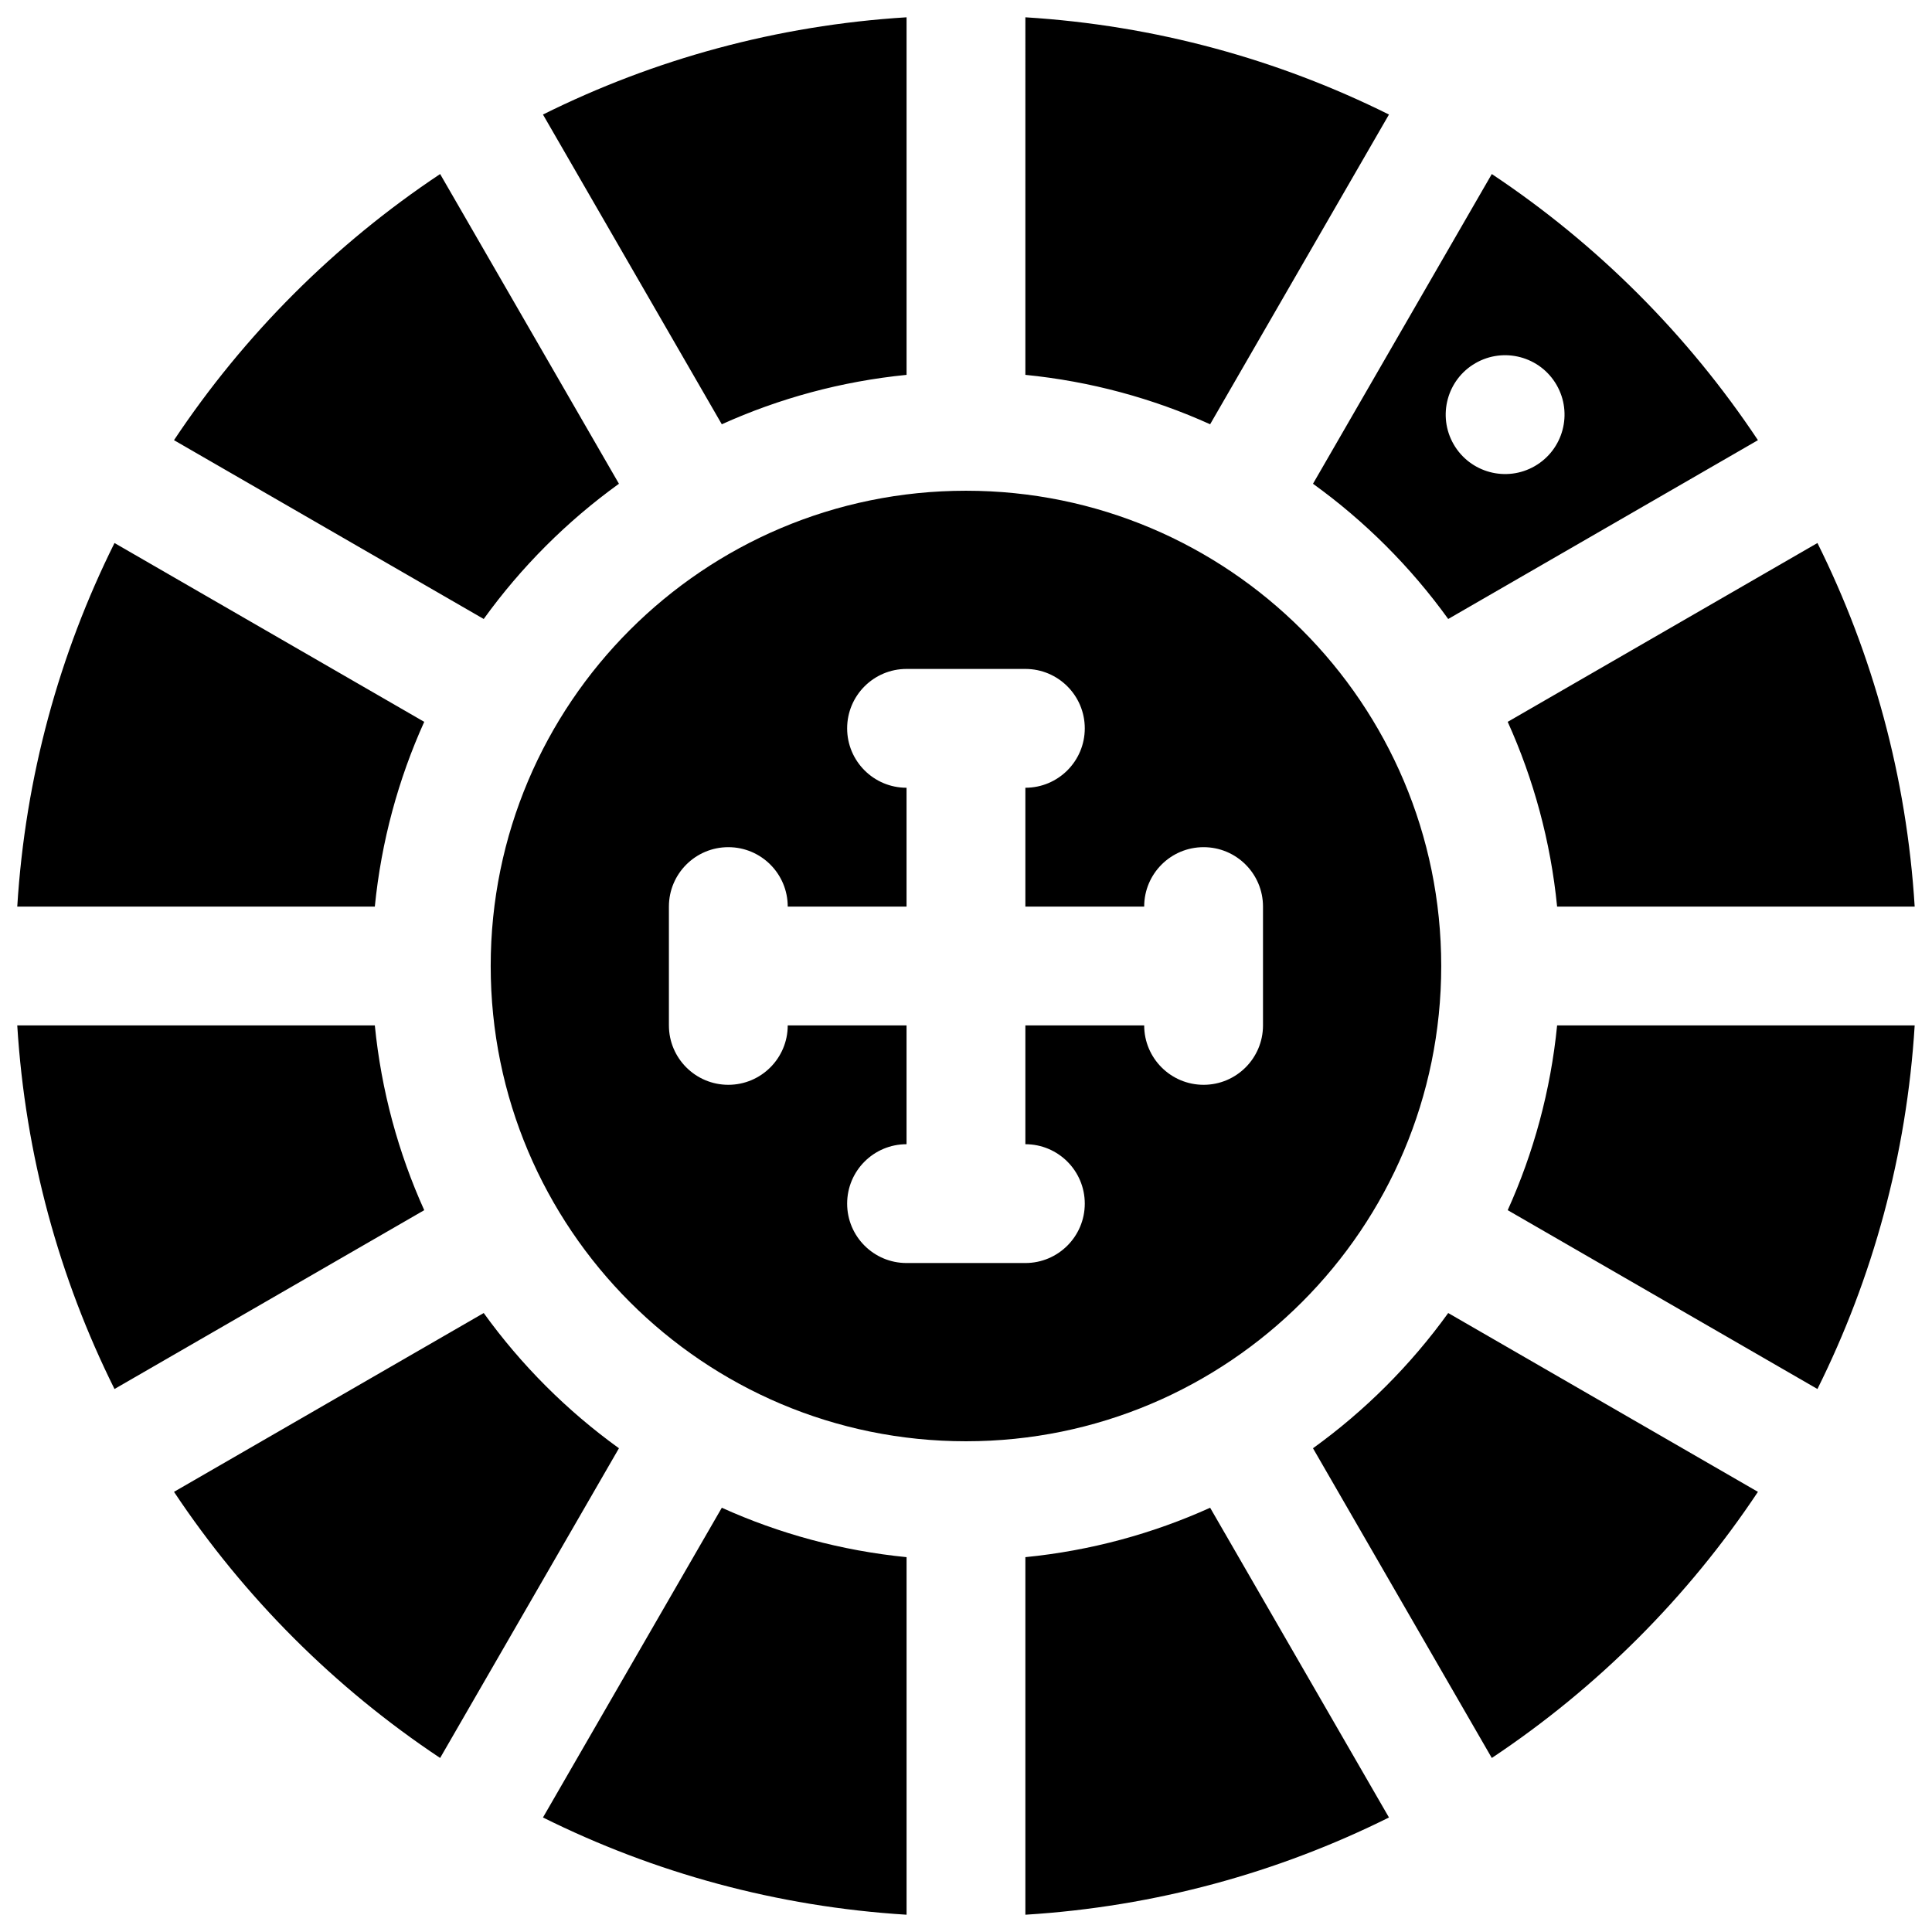 <?xml version="1.0" encoding="UTF-8"?>
<!-- Uploaded to: ICON Repo, www.svgrepo.com, Generator: ICON Repo Mixer Tools -->
<svg width="800px" height="800px" version="1.1" viewBox="144 144 512 512" xmlns="http://www.w3.org/2000/svg">
 <defs>
  <clipPath id="a">
   <path d="m148.09 148.09h503.81v503.81h-503.81z"/>
  </clipPath>
 </defs>
 <g clip-path="url(#a)">
  <path d="m384.25 651.42c-34.449-2.125-67.027-11.172-96.355-25.77l47.391-82.082c15.191 6.859 31.668 11.379 48.965 13.094zm-123.61-41.539c-27.934-18.582-51.945-42.594-70.527-70.527l82.078-47.387c9.938 13.785 22.051 25.898 35.836 35.836zm-86.297-97.781c-14.598-29.328-23.645-61.906-25.77-96.355h94.758c1.719 17.301 6.234 33.773 13.094 48.965zm-25.77-127.84c2.125-34.449 11.172-67.027 25.77-96.355l82.082 47.391c-6.859 15.191-11.375 31.668-13.094 48.965zm41.539-123.61c18.582-27.934 42.594-51.945 70.527-70.527l47.387 82.078c-13.785 9.938-25.898 22.051-35.836 35.836zm97.781-86.297c29.328-14.598 61.906-23.645 96.355-25.77v94.758c-17.297 1.719-33.773 6.234-48.965 13.094zm127.84-25.77c34.449 2.125 67.027 11.172 96.355 25.77l-47.391 82.082c-15.191-6.859-31.664-11.375-48.965-13.094zm123.61 41.539c27.934 18.582 51.945 42.594 70.527 70.527l-82.078 47.387c-9.938-13.785-22.051-25.898-35.836-35.836zm-10.105 71.633c4.348 7.527 13.977 10.109 21.508 5.762 7.527-4.348 10.109-13.977 5.762-21.508s-13.977-10.109-21.508-5.762c-7.531 4.348-10.109 13.977-5.762 21.508zm96.402 26.148c14.598 29.328 23.645 61.906 25.77 96.355h-94.758c-1.715-17.297-6.234-33.773-13.094-48.965zm25.77 127.84c-2.125 34.449-11.172 67.027-25.77 96.355l-82.082-47.391c6.859-15.191 11.379-31.664 13.094-48.965zm-41.539 123.61c-18.582 27.934-42.594 51.945-70.527 70.527l-47.387-82.078c13.785-9.938 25.898-22.051 35.836-35.836zm-97.781 86.297c-29.328 14.598-61.906 23.645-96.355 25.77v-94.758c17.301-1.715 33.773-6.234 48.965-13.094zm-112.1-99.699c-69.562 0-125.95-56.391-125.95-125.95 0-69.562 56.391-125.95 125.95-125.95 69.559 0 125.95 56.391 125.95 125.95 0 69.559-56.391 125.95-125.95 125.95zm-15.746-141.7h-31.488c0-8.695-7.047-15.742-15.742-15.742-8.695 0-15.746 7.047-15.746 15.742v31.488c0 8.695 7.051 15.746 15.746 15.746 8.695 0 15.742-7.051 15.742-15.746h31.488v31.488c-8.695 0-15.742 7.051-15.742 15.746 0 8.691 7.047 15.742 15.742 15.742h31.488c8.695 0 15.746-7.051 15.746-15.742 0-8.695-7.051-15.746-15.746-15.746v-31.488h31.488c0 8.695 7.051 15.746 15.746 15.746 8.691 0 15.742-7.051 15.742-15.746v-31.488c0-8.695-7.051-15.742-15.742-15.742-8.695 0-15.746 7.047-15.746 15.742h-31.488v-31.488c8.695 0 15.746-7.047 15.746-15.742 0-8.695-7.051-15.746-15.746-15.746h-31.488c-8.695 0-15.742 7.051-15.742 15.746 0 8.695 7.047 15.742 15.742 15.742z"/>
 </g>
</svg>